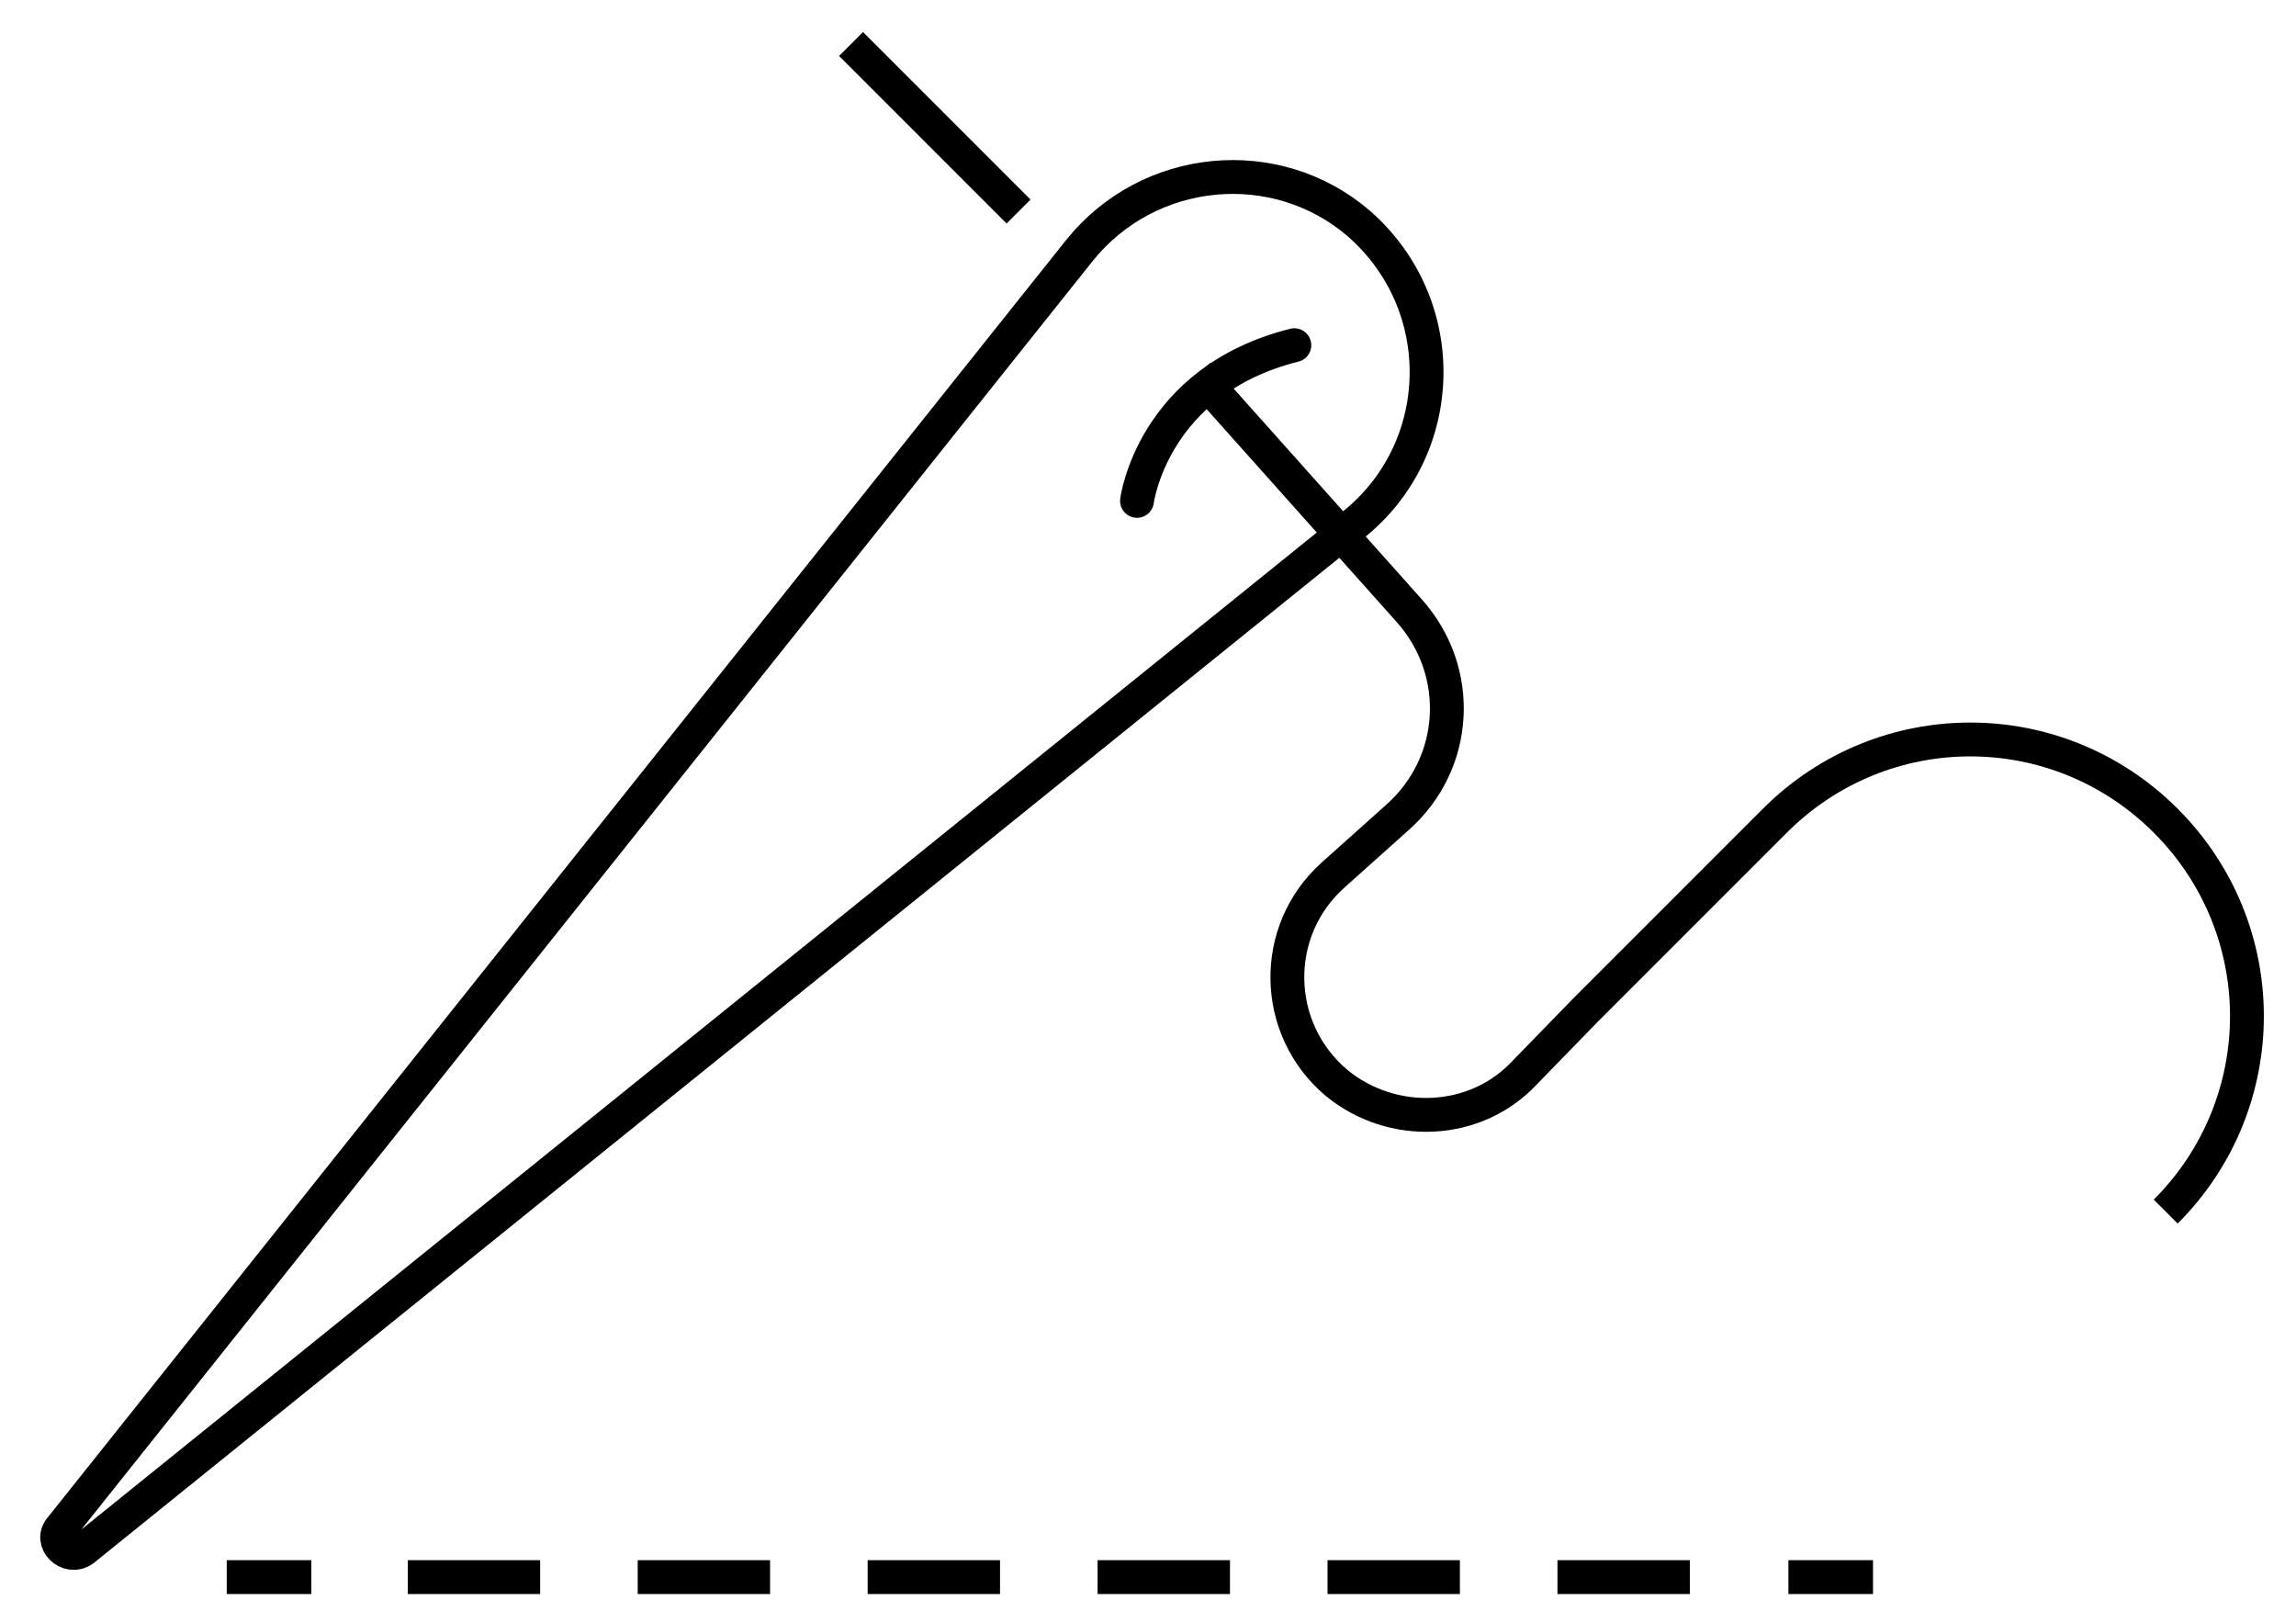 <?xml version="1.0" encoding="utf-8"?>
<!-- Generator: Adobe Illustrator 21.0.0, SVG Export Plug-In . SVG Version: 6.00 Build 0)  -->
<svg version="1.1" id="Слой_1" xmlns="http://www.w3.org/2000/svg" xmlns:xlink="http://www.w3.org/1999/xlink" x="0px" y="0px"
	 viewBox="0 0 135.7 95.9" style="enable-background:new 0 0 135.7 95.9;" xml:space="preserve">
<style type="text/css">
	.st0{fill:none;stroke:#000000;stroke-width:2;stroke-linecap:square;stroke-linejoin:round;}
	.st1{fill:none;stroke:#000000;stroke-width:2;stroke-linecap:square;stroke-linejoin:round;stroke-dasharray:5.824,7.766;}
	.st2{fill:none;stroke:#000000;stroke-width:2;stroke-miterlimit:10;}
	.st3{fill:none;stroke:#000000;stroke-width:2;stroke-linecap:round;stroke-miterlimit:10;}
</style>
<g>
	<g>
		<line class="st0" x1="14.4" y1="93.2" x2="17.4" y2="93.2"/>
		<line class="st1" x1="25.1" y1="93.2" x2="102.8" y2="93.2"/>
		<line class="st0" x1="106.7" y1="93.2" x2="109.7" y2="93.2"/>
	</g>
</g>
<path class="st2" d="M3.6,90.3l60.2-75.5c4.1-5.1,11.6-5.8,16.5-1.6l0,0C85.8,18,85.6,26.5,80,31L4.9,91.6C4,92.2,2.9,91.1,3.6,90.3
	z"/>
<line class="st2" x1="60.2" y1="12.5" x2="50.3" y2="2.6"/>
<path class="st2" d="M70.8,22.1l12.5,14c3.2,3.6,2.9,9-0.7,12.2l-3.8,3.4C75.1,55,75.2,60.8,79,64l0,0c3.3,2.7,8.2,2.5,11.1-0.6
	l3.6-3.7l11.2-11.2c6.4-6.4,16.7-6.4,23.1,0l0,0c6.4,6.4,6.4,16.7,0,23.1"/>
<path class="st3" d="M67.2,29.6c0,0,0.9-7.1,9.3-9.2"/>
</svg>
